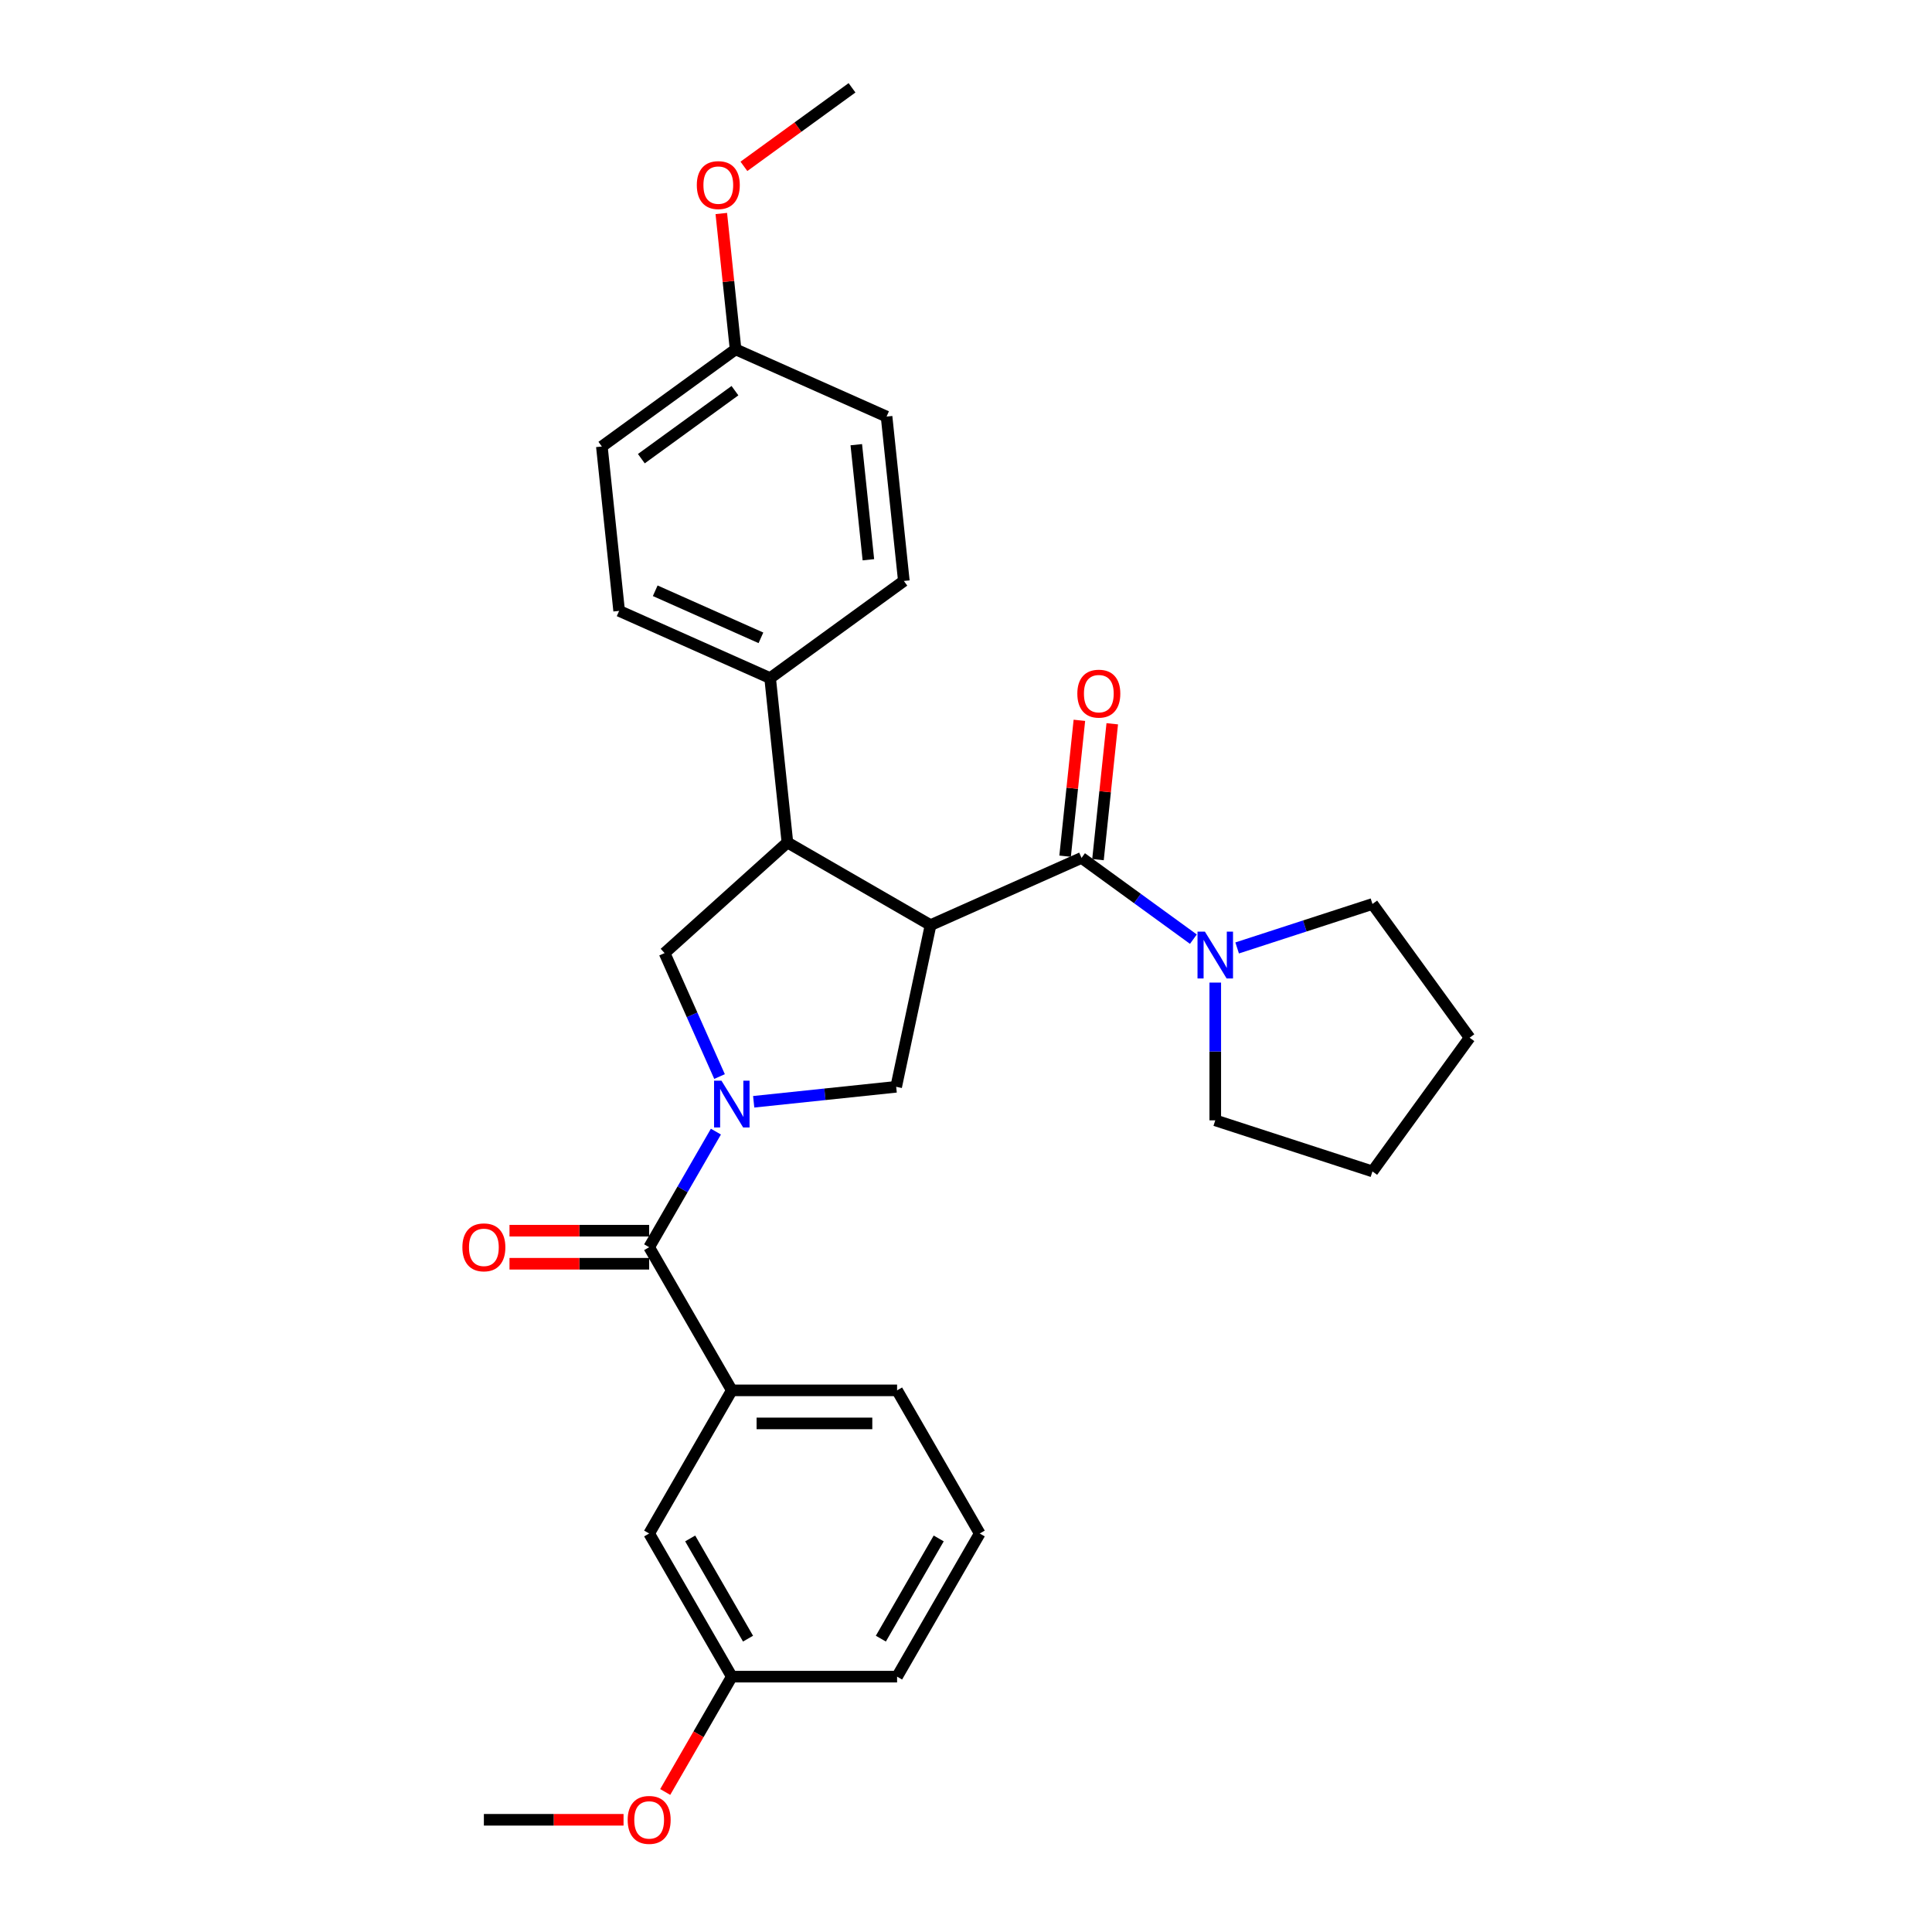 <?xml version='1.0' encoding='iso-8859-1'?>
<svg version='1.1' baseProfile='full'
              xmlns='http://www.w3.org/2000/svg'
                      xmlns:rdkit='http://www.rdkit.org/xml'
                      xmlns:xlink='http://www.w3.org/1999/xlink'
                  xml:space='preserve'
width='1000px' height='1000px' viewBox='0 0 1000 1000'>
<!-- END OF HEADER -->
<rect style='opacity:1.0;fill:#FFFFFF;stroke:none' width='1000' height='1000' x='0' y='0'> </rect>
<path class='bond-0' d='M 507.108,793.739 L 464.332,867.829' style='fill:none;fill-rule:evenodd;stroke:#000000;stroke-width:6px;stroke-linecap:butt;stroke-linejoin:miter;stroke-opacity:1' />
<path class='bond-0' d='M 485.873,796.297 L 455.931,848.16' style='fill:none;fill-rule:evenodd;stroke:#000000;stroke-width:6px;stroke-linecap:butt;stroke-linejoin:miter;stroke-opacity:1' />
<path class='bond-1' d='M 507.108,793.739 L 464.332,719.649' style='fill:none;fill-rule:evenodd;stroke:#000000;stroke-width:6px;stroke-linecap:butt;stroke-linejoin:miter;stroke-opacity:1' />
<path class='bond-2' d='M 372.435,557.218 L 358.21,525.267' style='fill:none;fill-rule:evenodd;stroke:#0000FF;stroke-width:6px;stroke-linecap:butt;stroke-linejoin:miter;stroke-opacity:1' />
<path class='bond-2' d='M 358.21,525.267 L 343.984,493.315' style='fill:none;fill-rule:evenodd;stroke:#000000;stroke-width:6px;stroke-linecap:butt;stroke-linejoin:miter;stroke-opacity:1' />
<path class='bond-3' d='M 370.552,585.723 L 353.279,615.642' style='fill:none;fill-rule:evenodd;stroke:#0000FF;stroke-width:6px;stroke-linecap:butt;stroke-linejoin:miter;stroke-opacity:1' />
<path class='bond-3' d='M 353.279,615.642 L 336.005,645.56' style='fill:none;fill-rule:evenodd;stroke:#000000;stroke-width:6px;stroke-linecap:butt;stroke-linejoin:miter;stroke-opacity:1' />
<path class='bond-4' d='M 390.108,570.28 L 426.986,566.404' style='fill:none;fill-rule:evenodd;stroke:#0000FF;stroke-width:6px;stroke-linecap:butt;stroke-linejoin:miter;stroke-opacity:1' />
<path class='bond-4' d='M 426.986,566.404 L 463.863,562.528' style='fill:none;fill-rule:evenodd;stroke:#000000;stroke-width:6px;stroke-linecap:butt;stroke-linejoin:miter;stroke-opacity:1' />
<path class='bond-5' d='M 336.005,637.005 L 299.86,637.005' style='fill:none;fill-rule:evenodd;stroke:#000000;stroke-width:6px;stroke-linecap:butt;stroke-linejoin:miter;stroke-opacity:1' />
<path class='bond-5' d='M 299.86,637.005 L 263.714,637.005' style='fill:none;fill-rule:evenodd;stroke:#FF0000;stroke-width:6px;stroke-linecap:butt;stroke-linejoin:miter;stroke-opacity:1' />
<path class='bond-5' d='M 336.005,654.115 L 299.86,654.115' style='fill:none;fill-rule:evenodd;stroke:#000000;stroke-width:6px;stroke-linecap:butt;stroke-linejoin:miter;stroke-opacity:1' />
<path class='bond-5' d='M 299.86,654.115 L 263.714,654.115' style='fill:none;fill-rule:evenodd;stroke:#FF0000;stroke-width:6px;stroke-linecap:butt;stroke-linejoin:miter;stroke-opacity:1' />
<path class='bond-6' d='M 336.005,645.56 L 378.781,719.649' style='fill:none;fill-rule:evenodd;stroke:#000000;stroke-width:6px;stroke-linecap:butt;stroke-linejoin:miter;stroke-opacity:1' />
<path class='bond-7' d='M 464.332,719.649 L 378.781,719.649' style='fill:none;fill-rule:evenodd;stroke:#000000;stroke-width:6px;stroke-linecap:butt;stroke-linejoin:miter;stroke-opacity:1' />
<path class='bond-7' d='M 451.499,736.76 L 391.614,736.76' style='fill:none;fill-rule:evenodd;stroke:#000000;stroke-width:6px;stroke-linecap:butt;stroke-linejoin:miter;stroke-opacity:1' />
<path class='bond-8' d='M 378.781,719.649 L 336.005,793.739' style='fill:none;fill-rule:evenodd;stroke:#000000;stroke-width:6px;stroke-linecap:butt;stroke-linejoin:miter;stroke-opacity:1' />
<path class='bond-9' d='M 343.984,493.315 L 407.561,436.071' style='fill:none;fill-rule:evenodd;stroke:#000000;stroke-width:6px;stroke-linecap:butt;stroke-linejoin:miter;stroke-opacity:1' />
<path class='bond-10' d='M 463.863,562.528 L 481.651,478.846' style='fill:none;fill-rule:evenodd;stroke:#000000;stroke-width:6px;stroke-linecap:butt;stroke-linejoin:miter;stroke-opacity:1' />
<path class='bond-11' d='M 481.651,478.846 L 559.805,444.049' style='fill:none;fill-rule:evenodd;stroke:#000000;stroke-width:6px;stroke-linecap:butt;stroke-linejoin:miter;stroke-opacity:1' />
<path class='bond-12' d='M 481.651,478.846 L 407.561,436.071' style='fill:none;fill-rule:evenodd;stroke:#000000;stroke-width:6px;stroke-linecap:butt;stroke-linejoin:miter;stroke-opacity:1' />
<path class='bond-13' d='M 407.561,436.071 L 398.618,350.988' style='fill:none;fill-rule:evenodd;stroke:#000000;stroke-width:6px;stroke-linecap:butt;stroke-linejoin:miter;stroke-opacity:1' />
<path class='bond-14' d='M 629.018,579.886 L 710.382,606.323' style='fill:none;fill-rule:evenodd;stroke:#000000;stroke-width:6px;stroke-linecap:butt;stroke-linejoin:miter;stroke-opacity:1' />
<path class='bond-15' d='M 629.018,579.886 L 629.018,544.237' style='fill:none;fill-rule:evenodd;stroke:#000000;stroke-width:6px;stroke-linecap:butt;stroke-linejoin:miter;stroke-opacity:1' />
<path class='bond-15' d='M 629.018,544.237 L 629.018,508.588' style='fill:none;fill-rule:evenodd;stroke:#0000FF;stroke-width:6px;stroke-linecap:butt;stroke-linejoin:miter;stroke-opacity:1' />
<path class='bond-16' d='M 559.805,444.049 L 588.748,465.077' style='fill:none;fill-rule:evenodd;stroke:#000000;stroke-width:6px;stroke-linecap:butt;stroke-linejoin:miter;stroke-opacity:1' />
<path class='bond-16' d='M 588.748,465.077 L 617.691,486.106' style='fill:none;fill-rule:evenodd;stroke:#0000FF;stroke-width:6px;stroke-linecap:butt;stroke-linejoin:miter;stroke-opacity:1' />
<path class='bond-17' d='M 568.314,444.944 L 572.009,409.785' style='fill:none;fill-rule:evenodd;stroke:#000000;stroke-width:6px;stroke-linecap:butt;stroke-linejoin:miter;stroke-opacity:1' />
<path class='bond-17' d='M 572.009,409.785 L 575.704,374.627' style='fill:none;fill-rule:evenodd;stroke:#FF0000;stroke-width:6px;stroke-linecap:butt;stroke-linejoin:miter;stroke-opacity:1' />
<path class='bond-17' d='M 551.297,443.155 L 554.992,407.997' style='fill:none;fill-rule:evenodd;stroke:#000000;stroke-width:6px;stroke-linecap:butt;stroke-linejoin:miter;stroke-opacity:1' />
<path class='bond-17' d='M 554.992,407.997 L 558.688,372.839' style='fill:none;fill-rule:evenodd;stroke:#FF0000;stroke-width:6px;stroke-linecap:butt;stroke-linejoin:miter;stroke-opacity:1' />
<path class='bond-18' d='M 640.345,490.655 L 675.363,479.277' style='fill:none;fill-rule:evenodd;stroke:#0000FF;stroke-width:6px;stroke-linecap:butt;stroke-linejoin:miter;stroke-opacity:1' />
<path class='bond-18' d='M 675.363,479.277 L 710.382,467.898' style='fill:none;fill-rule:evenodd;stroke:#000000;stroke-width:6px;stroke-linecap:butt;stroke-linejoin:miter;stroke-opacity:1' />
<path class='bond-19' d='M 710.382,467.898 L 760.668,537.111' style='fill:none;fill-rule:evenodd;stroke:#000000;stroke-width:6px;stroke-linecap:butt;stroke-linejoin:miter;stroke-opacity:1' />
<path class='bond-20' d='M 311.521,231.109 L 380.733,180.823' style='fill:none;fill-rule:evenodd;stroke:#000000;stroke-width:6px;stroke-linecap:butt;stroke-linejoin:miter;stroke-opacity:1' />
<path class='bond-20' d='M 331.96,237.408 L 380.409,202.208' style='fill:none;fill-rule:evenodd;stroke:#000000;stroke-width:6px;stroke-linecap:butt;stroke-linejoin:miter;stroke-opacity:1' />
<path class='bond-21' d='M 311.521,231.109 L 320.464,316.191' style='fill:none;fill-rule:evenodd;stroke:#000000;stroke-width:6px;stroke-linecap:butt;stroke-linejoin:miter;stroke-opacity:1' />
<path class='bond-22' d='M 380.733,180.823 L 458.888,215.62' style='fill:none;fill-rule:evenodd;stroke:#000000;stroke-width:6px;stroke-linecap:butt;stroke-linejoin:miter;stroke-opacity:1' />
<path class='bond-23' d='M 380.733,180.823 L 377.038,145.665' style='fill:none;fill-rule:evenodd;stroke:#000000;stroke-width:6px;stroke-linecap:butt;stroke-linejoin:miter;stroke-opacity:1' />
<path class='bond-23' d='M 377.038,145.665 L 373.343,110.506' style='fill:none;fill-rule:evenodd;stroke:#FF0000;stroke-width:6px;stroke-linecap:butt;stroke-linejoin:miter;stroke-opacity:1' />
<path class='bond-24' d='M 458.888,215.62 L 467.831,300.702' style='fill:none;fill-rule:evenodd;stroke:#000000;stroke-width:6px;stroke-linecap:butt;stroke-linejoin:miter;stroke-opacity:1' />
<path class='bond-24' d='M 443.213,230.171 L 449.473,289.728' style='fill:none;fill-rule:evenodd;stroke:#000000;stroke-width:6px;stroke-linecap:butt;stroke-linejoin:miter;stroke-opacity:1' />
<path class='bond-25' d='M 467.831,300.702 L 398.618,350.988' style='fill:none;fill-rule:evenodd;stroke:#000000;stroke-width:6px;stroke-linecap:butt;stroke-linejoin:miter;stroke-opacity:1' />
<path class='bond-26' d='M 398.618,350.988 L 320.464,316.191' style='fill:none;fill-rule:evenodd;stroke:#000000;stroke-width:6px;stroke-linecap:butt;stroke-linejoin:miter;stroke-opacity:1' />
<path class='bond-26' d='M 393.855,330.137 L 339.146,305.78' style='fill:none;fill-rule:evenodd;stroke:#000000;stroke-width:6px;stroke-linecap:butt;stroke-linejoin:miter;stroke-opacity:1' />
<path class='bond-27' d='M 385.051,86.106 L 413.027,65.78' style='fill:none;fill-rule:evenodd;stroke:#FF0000;stroke-width:6px;stroke-linecap:butt;stroke-linejoin:miter;stroke-opacity:1' />
<path class='bond-27' d='M 413.027,65.78 L 441.003,45.455' style='fill:none;fill-rule:evenodd;stroke:#000000;stroke-width:6px;stroke-linecap:butt;stroke-linejoin:miter;stroke-opacity:1' />
<path class='bond-28' d='M 710.382,606.323 L 760.668,537.111' style='fill:none;fill-rule:evenodd;stroke:#000000;stroke-width:6px;stroke-linecap:butt;stroke-linejoin:miter;stroke-opacity:1' />
<path class='bond-29' d='M 336.005,793.739 L 378.781,867.829' style='fill:none;fill-rule:evenodd;stroke:#000000;stroke-width:6px;stroke-linecap:butt;stroke-linejoin:miter;stroke-opacity:1' />
<path class='bond-29' d='M 357.239,796.297 L 387.182,848.16' style='fill:none;fill-rule:evenodd;stroke:#000000;stroke-width:6px;stroke-linecap:butt;stroke-linejoin:miter;stroke-opacity:1' />
<path class='bond-30' d='M 464.332,867.829 L 378.781,867.829' style='fill:none;fill-rule:evenodd;stroke:#000000;stroke-width:6px;stroke-linecap:butt;stroke-linejoin:miter;stroke-opacity:1' />
<path class='bond-31' d='M 378.781,867.829 L 361.547,897.678' style='fill:none;fill-rule:evenodd;stroke:#000000;stroke-width:6px;stroke-linecap:butt;stroke-linejoin:miter;stroke-opacity:1' />
<path class='bond-31' d='M 361.547,897.678 L 344.313,927.528' style='fill:none;fill-rule:evenodd;stroke:#FF0000;stroke-width:6px;stroke-linecap:butt;stroke-linejoin:miter;stroke-opacity:1' />
<path class='bond-32' d='M 322.745,941.918 L 286.599,941.918' style='fill:none;fill-rule:evenodd;stroke:#FF0000;stroke-width:6px;stroke-linecap:butt;stroke-linejoin:miter;stroke-opacity:1' />
<path class='bond-32' d='M 286.599,941.918 L 250.454,941.918' style='fill:none;fill-rule:evenodd;stroke:#000000;stroke-width:6px;stroke-linecap:butt;stroke-linejoin:miter;stroke-opacity:1' />
<path  class='atom-1' d='M 373.425 559.356
L 381.365 572.189
Q 382.152 573.455, 383.418 575.748
Q 384.684 578.041, 384.752 578.178
L 384.752 559.356
L 387.969 559.356
L 387.969 583.584
L 384.65 583.584
L 376.129 569.554
Q 375.136 567.911, 374.076 566.029
Q 373.049 564.147, 372.741 563.565
L 372.741 583.584
L 369.593 583.584
L 369.593 559.356
L 373.425 559.356
' fill='#0000FF'/>
<path  class='atom-3' d='M 239.332 645.628
Q 239.332 639.811, 242.207 636.56
Q 245.081 633.309, 250.454 633.309
Q 255.827 633.309, 258.701 636.56
Q 261.576 639.811, 261.576 645.628
Q 261.576 651.514, 258.667 654.868
Q 255.758 658.187, 250.454 658.187
Q 245.116 658.187, 242.207 654.868
Q 239.332 651.549, 239.332 645.628
M 250.454 655.45
Q 254.15 655.45, 256.135 652.986
Q 258.154 650.488, 258.154 645.628
Q 258.154 640.872, 256.135 638.476
Q 254.15 636.047, 250.454 636.047
Q 246.758 636.047, 244.739 638.442
Q 242.754 640.838, 242.754 645.628
Q 242.754 650.522, 244.739 652.986
Q 246.758 655.45, 250.454 655.45
' fill='#FF0000'/>
<path  class='atom-12' d='M 623.662 482.221
L 631.601 495.054
Q 632.389 496.32, 633.655 498.613
Q 634.921 500.905, 634.989 501.042
L 634.989 482.221
L 638.206 482.221
L 638.206 506.449
L 634.887 506.449
L 626.366 492.419
Q 625.373 490.776, 624.313 488.894
Q 623.286 487.012, 622.978 486.43
L 622.978 506.449
L 619.83 506.449
L 619.83 482.221
L 623.662 482.221
' fill='#0000FF'/>
<path  class='atom-13' d='M 557.626 359.035
Q 557.626 353.218, 560.501 349.967
Q 563.375 346.716, 568.748 346.716
Q 574.121 346.716, 576.995 349.967
Q 579.87 353.218, 579.87 359.035
Q 579.87 364.921, 576.961 368.275
Q 574.052 371.594, 568.748 371.594
Q 563.41 371.594, 560.501 368.275
Q 557.626 364.955, 557.626 359.035
M 568.748 368.857
Q 572.444 368.857, 574.429 366.393
Q 576.448 363.895, 576.448 359.035
Q 576.448 354.279, 574.429 351.883
Q 572.444 349.453, 568.748 349.453
Q 565.052 349.453, 563.033 351.849
Q 561.048 354.244, 561.048 359.035
Q 561.048 363.929, 563.033 366.393
Q 565.052 368.857, 568.748 368.857
' fill='#FF0000'/>
<path  class='atom-21' d='M 360.669 95.809
Q 360.669 89.991, 363.544 86.74
Q 366.418 83.489, 371.791 83.489
Q 377.163 83.489, 380.038 86.74
Q 382.912 89.991, 382.912 95.809
Q 382.912 101.695, 380.004 105.048
Q 377.095 108.368, 371.791 108.368
Q 366.452 108.368, 363.544 105.048
Q 360.669 101.729, 360.669 95.809
M 371.791 105.63
Q 375.487 105.63, 377.471 103.166
Q 379.49 100.668, 379.49 95.809
Q 379.49 91.052, 377.471 88.657
Q 375.487 86.227, 371.791 86.227
Q 368.095 86.227, 366.076 88.622
Q 364.091 91.018, 364.091 95.809
Q 364.091 100.702, 366.076 103.166
Q 368.095 105.63, 371.791 105.63
' fill='#FF0000'/>
<path  class='atom-28' d='M 324.884 941.987
Q 324.884 936.169, 327.758 932.918
Q 330.633 929.667, 336.005 929.667
Q 341.378 929.667, 344.252 932.918
Q 347.127 936.169, 347.127 941.987
Q 347.127 947.872, 344.218 951.226
Q 341.309 954.545, 336.005 954.545
Q 330.667 954.545, 327.758 951.226
Q 324.884 947.907, 324.884 941.987
M 336.005 951.808
Q 339.701 951.808, 341.686 949.344
Q 343.705 946.846, 343.705 941.987
Q 343.705 937.23, 341.686 934.834
Q 339.701 932.405, 336.005 932.405
Q 332.309 932.405, 330.29 934.8
Q 328.306 937.196, 328.306 941.987
Q 328.306 946.88, 330.29 949.344
Q 332.309 951.808, 336.005 951.808
' fill='#FF0000'/>
</svg>
